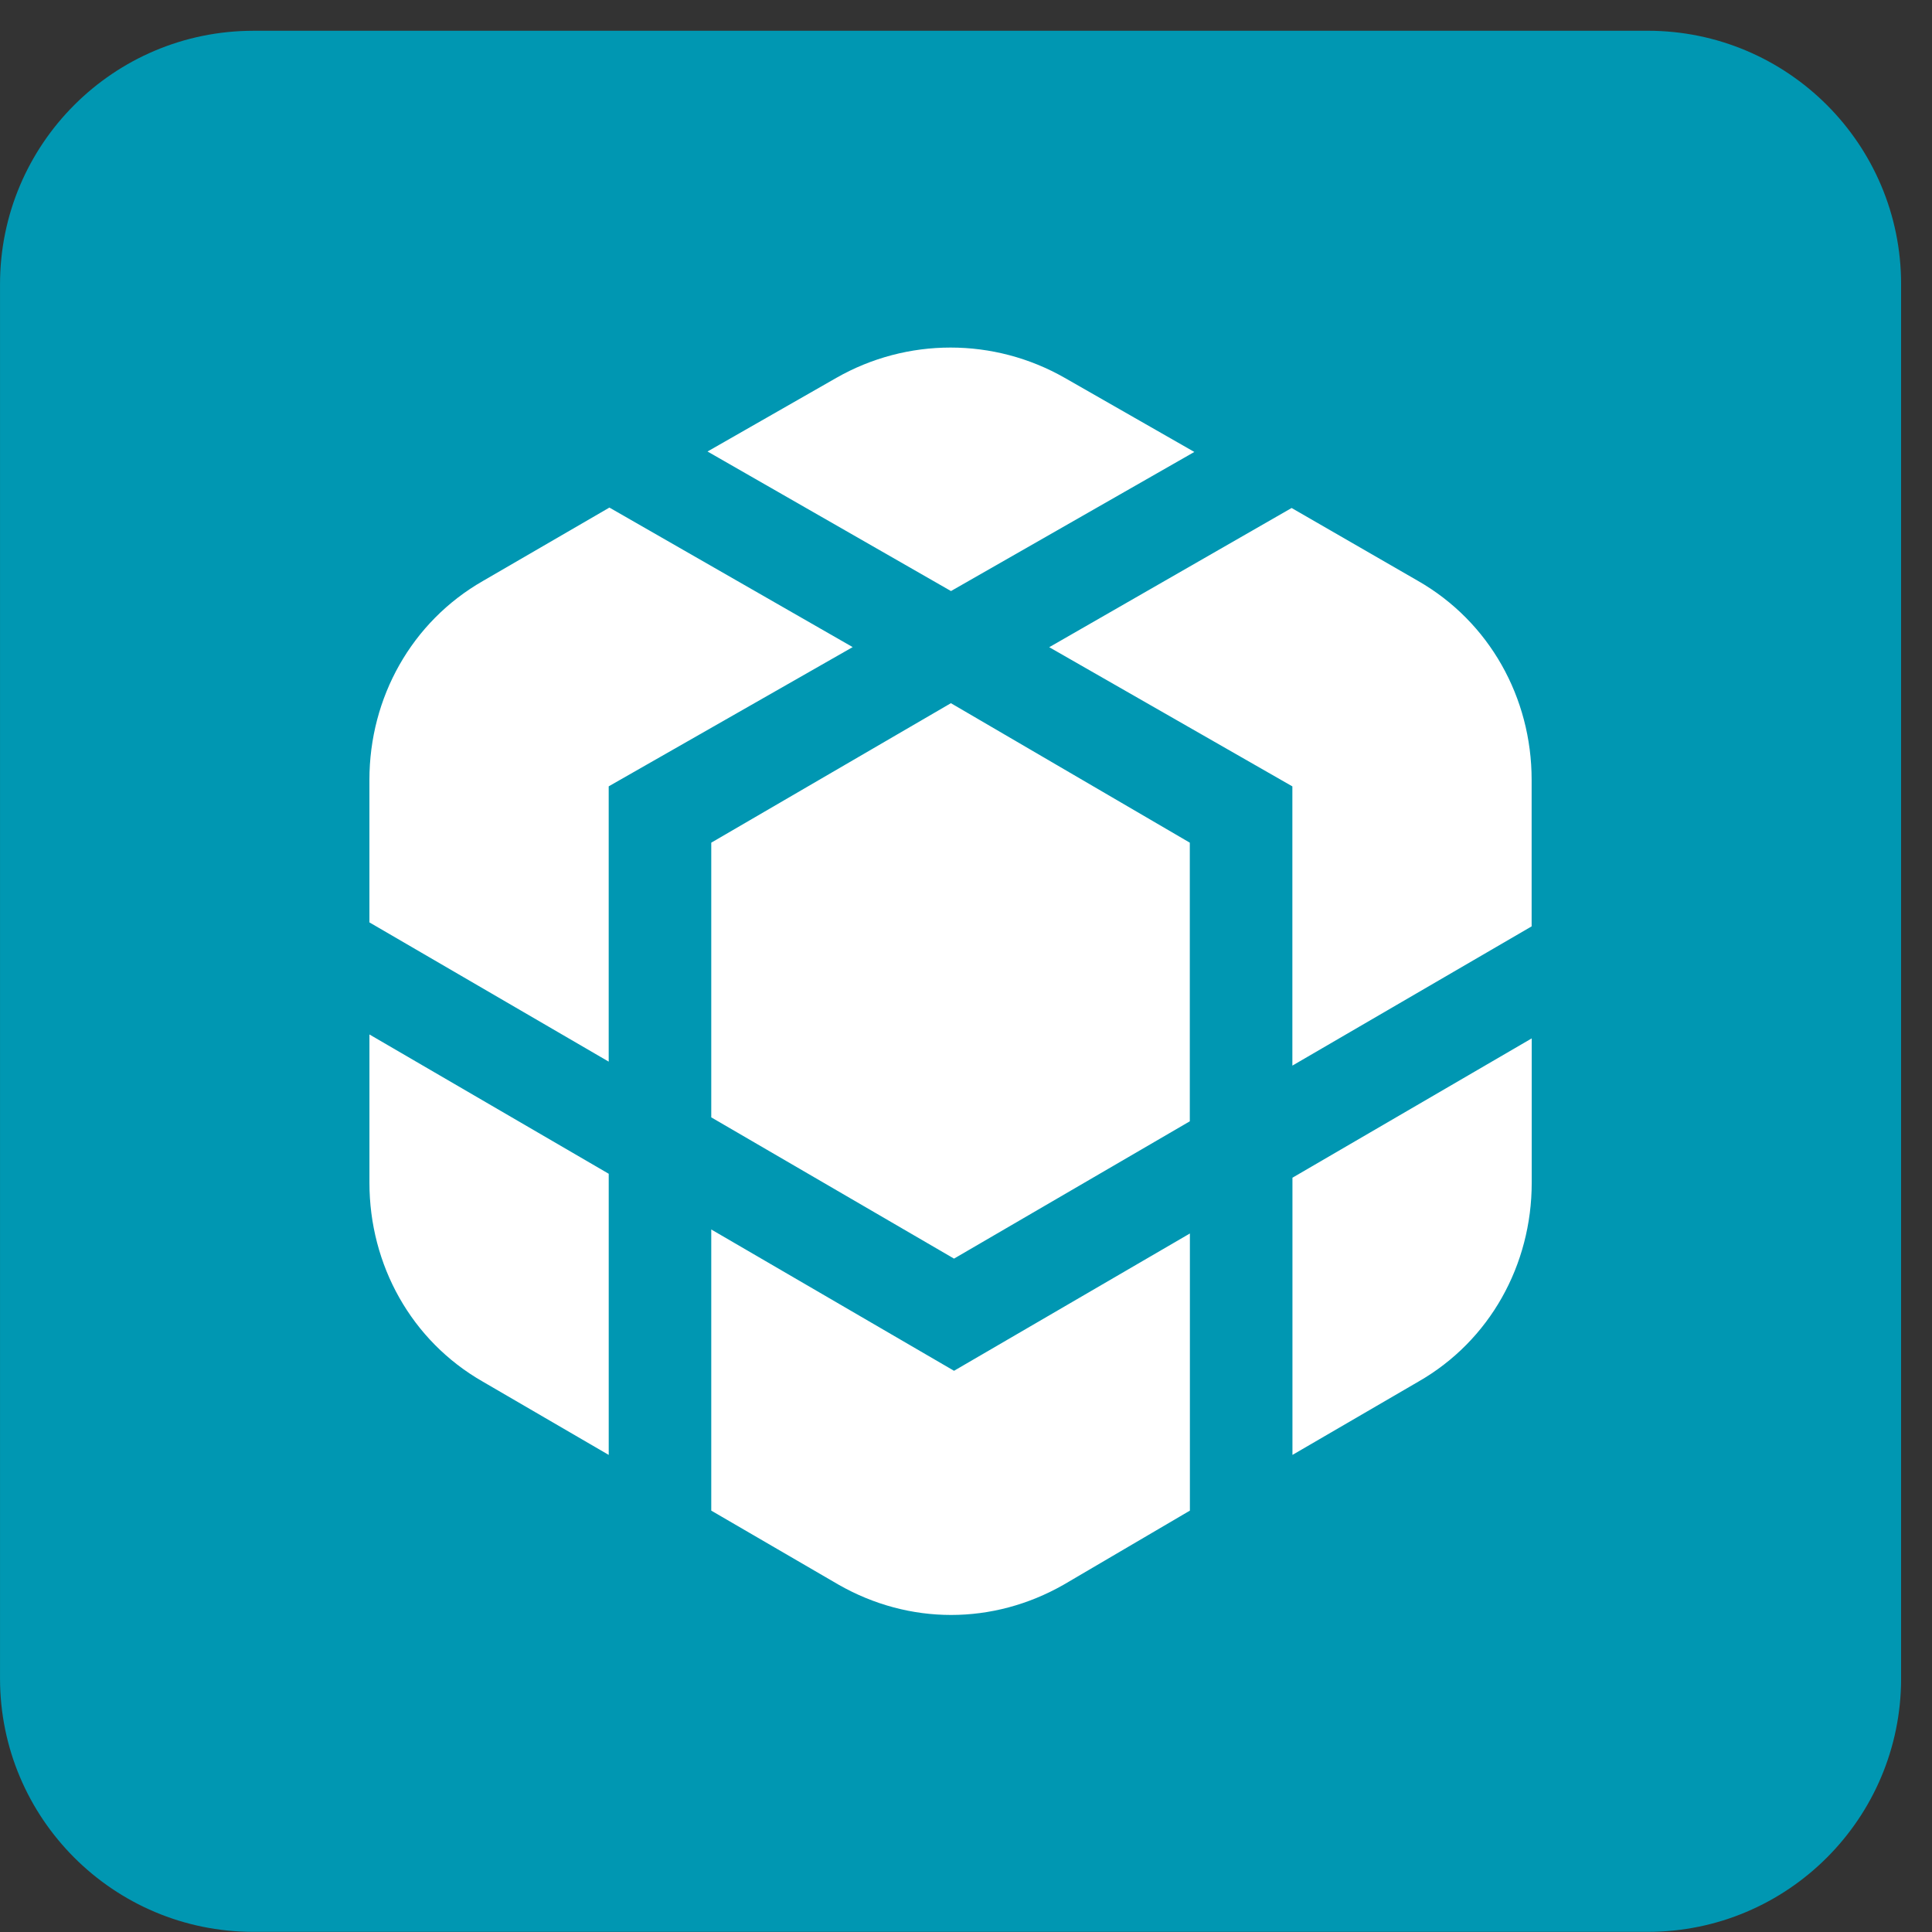 <svg xmlns="http://www.w3.org/2000/svg" xmlns:xlink="http://www.w3.org/1999/xlink" width="500" zoomAndPan="magnify" viewBox="0 0 375 375" height="500" preserveAspectRatio="xMidYMid meet" version="1.2"><rect x="0" y="0" width="375" height="375" fill="#333333" stroke="none"/><defs><clipPath id="73425e5a94"><path d="M 0 5.969 L 369 5.969 L 369 374.969 L 0 374.969 Z M 0 5.969 "/></clipPath></defs><g id="e0a7b1382b"><g clip-rule="nonzero" clip-path="url(#73425e5a94)"><path style=" stroke:none;fill-rule:nonzero;fill:#0097b2;fill-opacity:1;" d="M 49.199 5.969 L 319.809 5.969 C 346.98 5.969 369.004 27.996 369.004 55.168 L 369.004 325.777 C 369.004 352.945 346.98 374.973 319.809 374.973 L 49.199 374.973 C 22.035 374.973 0.004 352.945 0.004 325.777 L 0.004 55.168 C 0.004 28 22.035 5.973 49.203 5.973 Z M 49.199 5.969 "/></g><path style=" stroke:none;fill-rule:nonzero;fill:#ffffff;fill-opacity:1;" d="M 71.707 229.574 C 71.707 245.527 79.84 260.246 93.707 268.172 L 118.152 282.398 L 118.152 227.828 L 71.707 200.789 Z M 118.285 98.52 L 93.758 112.754 C 79.887 120.684 71.703 135.414 71.703 151.363 L 71.703 179.035 L 118.148 206.062 L 118.148 152.629 L 165.504 125.602 Z M 138.055 238.641 L 138.055 293.211 L 162.762 307.582 C 176.484 315.422 192.73 315.422 206.469 307.582 L 230.957 293.211 L 230.957 239.418 L 185.176 266.07 Z M 250.863 282.398 L 275.309 268.172 C 289.176 260.246 297.305 245.516 297.305 229.574 L 297.305 201.551 L 250.863 228.594 Z M 231.82 87.723 L 206.668 73.344 C 192.934 65.5 176.066 65.5 162.332 73.344 L 137.328 87.637 L 184.586 114.723 Z M 275.223 112.746 L 250.703 98.602 L 203.656 125.621 L 250.848 152.637 L 250.848 206.836 L 297.289 179.809 L 297.289 151.355 C 297.289 135.406 289.09 120.676 275.223 112.746 Z M 138.055 163.562 L 138.055 216.879 L 185.176 244.297 L 230.941 217.645 L 230.941 163.562 L 184.57 136.488 Z M 138.055 163.562 "/></g></svg>